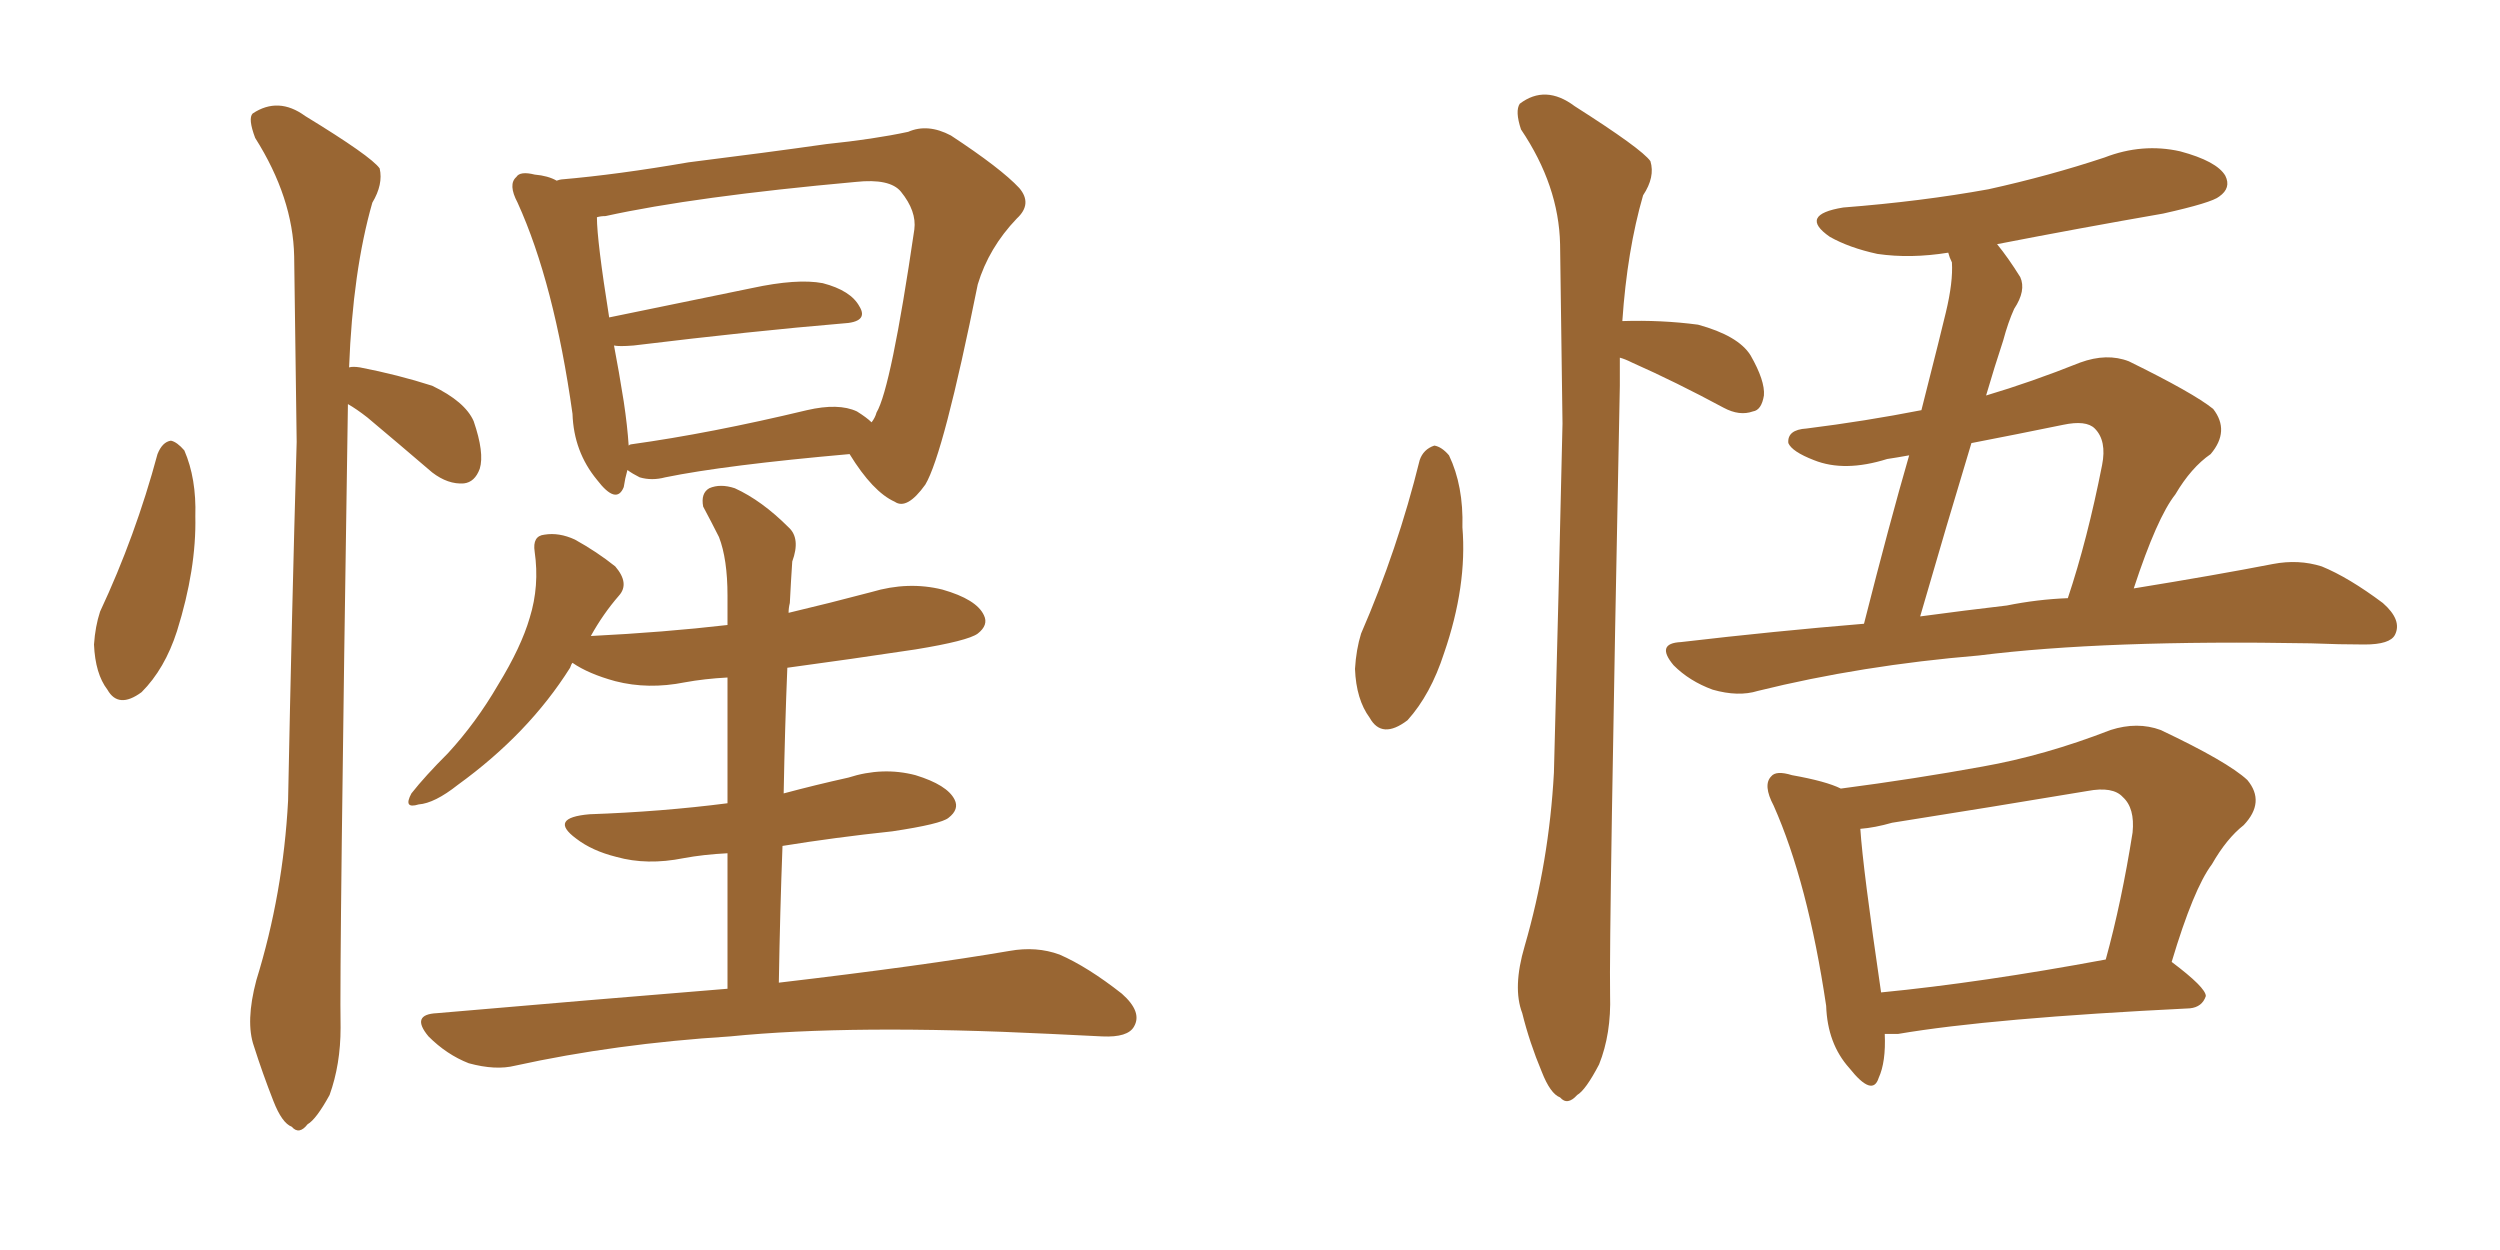 <svg xmlns="http://www.w3.org/2000/svg" xmlns:xlink="http://www.w3.org/1999/xlink" width="300" height="150"><path fill="#996633" padding="10" d="M18.90 54.49L18.90 54.49Q19.48 53.03 20.51 52.88L20.51 52.88Q21.24 53.03 22.12 54.05L22.12 54.05Q23.58 57.42 23.44 61.96L23.44 61.96Q23.58 68.26 21.24 75.73L21.24 75.73Q19.78 80.27 16.99 83.06L16.99 83.06Q14.21 85.11 12.89 82.76L12.89 82.76Q11.43 80.86 11.28 77.34L11.28 77.34Q11.43 75.15 12.01 73.39L12.01 73.39Q16.26 64.31 18.90 54.49ZM41.89 44.09L41.89 44.09Q42.33 43.95 43.21 44.09L43.21 44.09Q47.75 44.97 51.86 46.29L51.86 46.29Q55.81 48.19 56.84 50.54L56.84 50.54Q58.15 54.35 57.57 56.25L57.57 56.25Q56.98 57.86 55.66 58.01L55.66 58.01Q53.76 58.15 51.86 56.69L51.86 56.69Q47.75 53.17 44.09 50.10L44.09 50.10Q42.77 49.07 41.75 48.49L41.75 48.49Q40.72 115.87 40.87 123.34L40.87 123.34Q40.87 127.73 39.55 131.40L39.55 131.40Q37.94 134.33 36.91 134.91L36.91 134.91Q35.89 136.23 35.01 135.21L35.01 135.21Q33.84 134.77 32.81 132.13L32.81 132.13Q31.49 128.76 30.47 125.54L30.47 125.54Q29.44 122.61 30.76 117.63L30.76 117.63Q33.98 107.23 34.57 96.09L34.57 96.09Q35.01 73.68 35.60 53.03L35.60 53.03Q35.45 41.02 35.30 30.76L35.30 30.76Q35.16 23.73 30.62 16.55L30.62 16.55Q29.74 14.21 30.32 13.62L30.32 13.62Q33.40 11.57 36.62 13.92L36.62 13.92Q44.53 18.75 45.56 20.21L45.56 20.21Q46.00 22.12 44.68 24.32L44.68 24.32Q42.33 32.52 41.89 44.09ZM101.95 54.49L101.95 54.49Q87.01 55.81 79.83 57.28L79.83 57.28Q78.22 57.71 76.76 57.28L76.76 57.28Q75.88 56.84 75.29 56.40L75.29 56.40Q75 57.42 74.85 58.45L74.85 58.45Q73.97 60.64 71.63 57.57L71.63 57.57Q68.85 54.20 68.70 49.66L68.70 49.66Q66.50 33.98 62.11 24.32L62.11 24.32Q60.94 22.12 61.96 21.24L61.96 21.24Q62.40 20.51 64.16 20.95L64.16 20.95Q65.77 21.09 66.80 21.68L66.80 21.68Q67.24 21.53 67.38 21.53L67.38 21.53Q74.12 20.95 82.62 19.48L82.62 19.48Q91.99 18.31 99.17 17.29L99.17 17.29Q104.88 16.70 108.98 15.82L108.98 15.82Q111.33 14.79 114.11 16.26L114.11 16.26Q120.12 20.21 122.31 22.56L122.31 22.56Q123.93 24.46 122.02 26.22L122.02 26.22Q118.65 29.74 117.33 34.13L117.33 34.13L117.33 34.13Q113.23 54.49 111.04 58.15L111.04 58.15Q108.84 61.23 107.37 60.21L107.37 60.21Q104.74 59.03 101.95 54.49ZM74.85 48.19L74.85 48.19Q75.29 51.12 75.44 53.47L75.44 53.47Q75.59 53.32 75.73 53.32L75.73 53.32Q85.25 52.00 96.83 49.22L96.83 49.22Q100.63 48.34 102.83 49.37L102.83 49.37Q104.00 50.10 104.59 50.68L104.59 50.68Q105.03 50.10 105.18 49.51L105.18 49.51Q106.93 46.58 109.72 27.54L109.72 27.54Q110.01 25.34 108.11 23.00L108.11 23.00Q106.79 21.39 102.69 21.83L102.69 21.83Q83.35 23.58 72.66 25.93L72.66 25.93Q72.07 25.93 71.63 26.07L71.63 26.07Q71.63 28.86 73.10 38.09L73.10 38.09Q81.01 36.47 90.23 34.57L90.23 34.57Q95.65 33.40 98.73 33.98L98.73 33.98Q102.10 34.86 103.13 36.77L103.13 36.77Q104.30 38.67 101.07 38.82L101.07 38.82Q90.53 39.70 76.03 41.46L76.03 41.46Q74.27 41.60 73.68 41.46L73.68 41.46Q74.27 44.53 74.85 48.19ZM93.46 117.92L93.46 117.92L93.46 117.92Q110.89 115.87 121.14 114.11L121.14 114.11Q124.37 113.53 127.15 114.55L127.15 114.55Q130.52 116.02 134.62 119.24L134.62 119.24Q137.11 121.44 136.08 123.19L136.08 123.19Q135.35 124.51 132.28 124.37L132.28 124.37Q129.35 124.22 126.12 124.07L126.12 124.07Q102.25 122.90 87.60 124.37L87.60 124.37Q73.83 125.24 61.82 127.88L61.82 127.88Q59.47 128.47 56.25 127.59L56.25 127.59Q53.61 126.56 51.42 124.37L51.42 124.37Q49.22 121.73 52.44 121.58L52.44 121.58Q71.04 119.97 87.30 118.65L87.30 118.65Q87.30 109.42 87.30 102.39L87.30 102.39Q84.38 102.54 82.03 102.98L82.03 102.98Q77.64 103.86 73.97 102.83L73.97 102.83Q71.04 102.10 69.14 100.63L69.14 100.63Q65.77 98.14 70.75 97.71L70.75 97.71Q79.39 97.41 87.30 96.39L87.30 96.39Q87.30 87.01 87.30 81.30L87.30 81.30Q84.52 81.45 82.18 81.88L82.18 81.88Q77.78 82.76 73.83 81.74L73.83 81.74Q70.61 80.86 68.70 79.54L68.70 79.54Q68.55 79.69 68.41 80.13L68.41 80.13Q63.43 88.04 54.93 94.19L54.93 94.19Q52.15 96.39 50.24 96.53L50.24 96.53Q48.34 97.12 49.37 95.21L49.37 95.21Q50.98 93.16 53.76 90.38L53.76 90.38Q57.13 86.72 59.77 82.18L59.77 82.18Q62.55 77.64 63.57 74.12L63.57 74.12Q64.75 70.31 64.16 66.21L64.16 66.21Q63.87 64.31 65.33 64.16L65.33 64.16Q67.09 63.87 68.99 64.75L68.99 64.75Q71.63 66.21 73.83 67.97L73.83 67.97Q75.59 70.02 74.27 71.48L74.27 71.48Q72.36 73.68 70.90 76.32L70.90 76.32Q79.69 75.88 87.30 75L87.30 75Q87.30 72.36 87.30 71.48L87.30 71.48Q87.30 67.09 86.28 64.45L86.28 64.45Q85.40 62.70 84.38 60.79L84.38 60.79Q84.08 59.18 85.11 58.59L85.11 58.59Q86.43 58.01 88.18 58.59L88.18 58.59Q91.41 60.06 94.63 63.28L94.63 63.28Q96.09 64.60 95.07 67.38L95.07 67.38Q94.92 69.58 94.78 72.36L94.78 72.36Q94.63 72.95 94.63 73.54L94.63 73.54Q99.61 72.36 104.59 71.04L104.59 71.04Q108.98 69.73 113.09 70.75L113.09 70.75Q117.19 71.92 118.07 73.83L118.07 73.83Q118.65 75 117.33 76.03L117.33 76.03Q116.16 76.90 109.86 77.93L109.86 77.93Q102.10 79.10 94.48 80.13L94.48 80.13Q94.19 87.16 94.04 95.21L94.04 95.21Q97.85 94.19 101.81 93.31L101.81 93.31Q105.91 91.99 109.86 93.02L109.86 93.02Q113.67 94.19 114.55 95.95L114.55 95.95Q115.14 97.12 113.82 98.14L113.82 98.14Q112.94 98.88 107.08 99.76L107.08 99.76Q100.20 100.49 93.90 101.51L93.90 101.51Q93.60 109.42 93.46 117.92ZM170.36 55.22L170.36 55.22Q170.80 53.91 172.12 53.47L172.12 53.47Q173.00 53.61 173.88 54.64L173.88 54.64Q175.63 58.30 175.49 63.28L175.49 63.28Q176.07 70.31 173.29 78.37L173.29 78.37Q171.68 83.35 168.90 86.43L168.90 86.43Q165.82 88.77 164.36 86.13L164.36 86.13Q162.74 83.94 162.60 80.27L162.60 80.27Q162.74 77.93 163.33 76.03L163.33 76.03Q167.72 65.92 170.36 55.22ZM194.38 42.92L194.38 42.92Q194.38 44.53 194.38 46.29L194.38 46.29Q193.07 112.21 193.21 119.38L193.21 119.38Q193.36 124.07 191.89 127.73L191.89 127.73Q190.28 130.81 189.26 131.40L189.26 131.40Q188.09 132.71 187.21 131.69L187.21 131.69Q186.04 131.25 185.01 128.61L185.01 128.61Q183.54 125.10 182.67 121.58L182.67 121.58Q181.49 118.51 182.96 113.53L182.96 113.53Q185.89 103.42 186.47 92.72L186.47 92.72Q187.06 70.75 187.50 50.83L187.50 50.83Q187.35 39.40 187.21 29.30L187.21 29.30Q187.06 22.27 182.52 15.53L182.52 15.53Q181.79 13.33 182.37 12.45L182.37 12.45Q185.45 10.11 188.96 12.74L188.96 12.74Q197.02 17.87 198.05 19.34L198.05 19.34Q198.63 21.24 197.17 23.44L197.17 23.44Q195.26 30.03 194.68 38.53L194.68 38.53Q199.37 38.38 203.76 38.96L203.76 38.96Q208.59 40.28 210.06 42.63L210.06 42.63Q211.82 45.70 211.67 47.46L211.67 47.46Q211.38 49.22 210.35 49.37L210.35 49.37Q208.74 49.95 206.84 48.93L206.84 48.93Q201.12 45.85 195.85 43.51L195.85 43.51Q194.97 43.07 194.38 42.92ZM223.68 74.85L223.68 74.85Q226.76 62.70 229.10 54.64L229.10 54.64Q227.49 54.93 226.46 55.08L226.46 55.08Q221.34 56.69 217.68 55.22L217.68 55.22Q215.04 54.20 214.60 53.17L214.60 53.17Q214.45 51.56 216.80 51.42L216.80 51.42Q223.83 50.54 230.57 49.22L230.57 49.22Q233.06 39.40 233.50 37.50L233.50 37.50Q234.38 33.84 234.23 31.49L234.23 31.49Q233.94 30.91 233.79 30.32L233.79 30.32Q229.25 31.05 225.29 30.47L225.29 30.47Q221.92 29.74 219.58 28.42L219.58 28.42Q215.77 25.78 221.19 24.90L221.19 24.90Q230.57 24.17 238.62 22.71L238.62 22.71Q245.95 21.09 252.54 18.90L252.54 18.90Q257.08 17.14 261.62 18.16L261.62 18.16Q266.02 19.34 267.04 21.09L267.04 21.09Q267.77 22.56 266.31 23.58L266.31 23.58Q265.43 24.32 259.57 25.63L259.57 25.63Q249.46 27.39 239.65 29.30L239.65 29.30Q240.97 30.91 242.43 33.25L242.43 33.25Q243.16 34.86 241.70 37.06L241.70 37.06Q240.97 38.67 240.38 40.87L240.38 40.87Q239.36 43.95 238.33 47.46L238.33 47.46Q243.75 45.85 249.61 43.51L249.61 43.51Q252.83 42.33 255.47 43.36L255.47 43.36Q263.23 47.17 265.58 49.07L265.58 49.07Q267.63 51.71 265.28 54.49L265.28 54.49Q262.94 56.10 261.04 59.33L261.04 59.33Q258.84 62.11 256.05 70.61L256.05 70.61Q266.02 68.99 272.75 67.68L272.75 67.68Q275.83 67.09 278.61 67.97L278.61 67.97Q281.84 69.29 285.94 72.36L285.94 72.36Q288.28 74.41 287.40 76.17L287.40 76.17Q286.82 77.34 283.74 77.34L283.74 77.34Q280.81 77.34 277.29 77.20L277.29 77.20Q252.54 76.76 237.45 78.66L237.45 78.66Q223.39 79.83 210.94 82.91L210.94 82.91Q208.59 83.64 205.52 82.76L205.52 82.76Q202.73 81.74 200.83 79.83L200.83 79.83Q198.63 77.20 201.71 77.05L201.71 77.05Q212.99 75.73 223.68 74.85ZM240.82 72.66L240.82 72.66Q244.48 71.92 248.14 71.78L248.14 71.78Q250.49 64.75 252.25 55.81L252.25 55.81Q252.83 52.88 251.37 51.42L251.37 51.42Q250.34 50.39 247.56 50.98L247.56 50.98Q241.85 52.15 236.57 53.17L236.57 53.17Q233.64 62.84 230.42 73.97L230.42 73.97Q235.84 73.24 240.82 72.66ZM226.17 124.07L226.17 124.07Q226.32 127.44 225.44 129.35L225.44 129.35Q224.71 131.69 221.92 128.17L221.92 128.17Q219.29 125.24 219.14 120.70L219.14 120.70Q216.94 105.91 212.84 96.68L212.84 96.68Q211.52 94.19 212.55 93.16L212.55 93.16Q213.13 92.43 215.04 93.02L215.04 93.02Q219.14 93.75 220.90 94.63L220.90 94.63Q229.83 93.46 237.89 91.99L237.89 91.99Q245.36 90.67 253.27 87.60L253.27 87.60Q256.49 86.57 259.28 87.60L259.28 87.60Q267.33 91.41 269.68 93.60L269.68 93.60Q271.88 96.24 269.24 99.02L269.24 99.02Q267.19 100.63 265.43 103.71L265.43 103.71Q263.23 106.64 260.60 115.43L260.60 115.43Q264.70 118.51 264.70 119.53L264.70 119.53Q264.26 120.85 262.79 121.00L262.79 121.00Q238.92 122.17 227.78 124.07L227.78 124.07Q226.76 124.07 226.17 124.07ZM225.73 119.09L225.73 119.09L225.73 119.09Q237.74 117.92 252.69 115.14L252.69 115.14Q254.59 108.25 255.91 99.90L255.91 99.90Q256.20 96.97 254.74 95.65L254.74 95.65Q253.56 94.34 250.49 94.92L250.49 94.92Q239.06 96.83 227.05 98.73L227.05 98.73Q225 99.32 223.24 99.46L223.24 99.46Q223.54 104.15 225.73 119.09Z"/></svg>